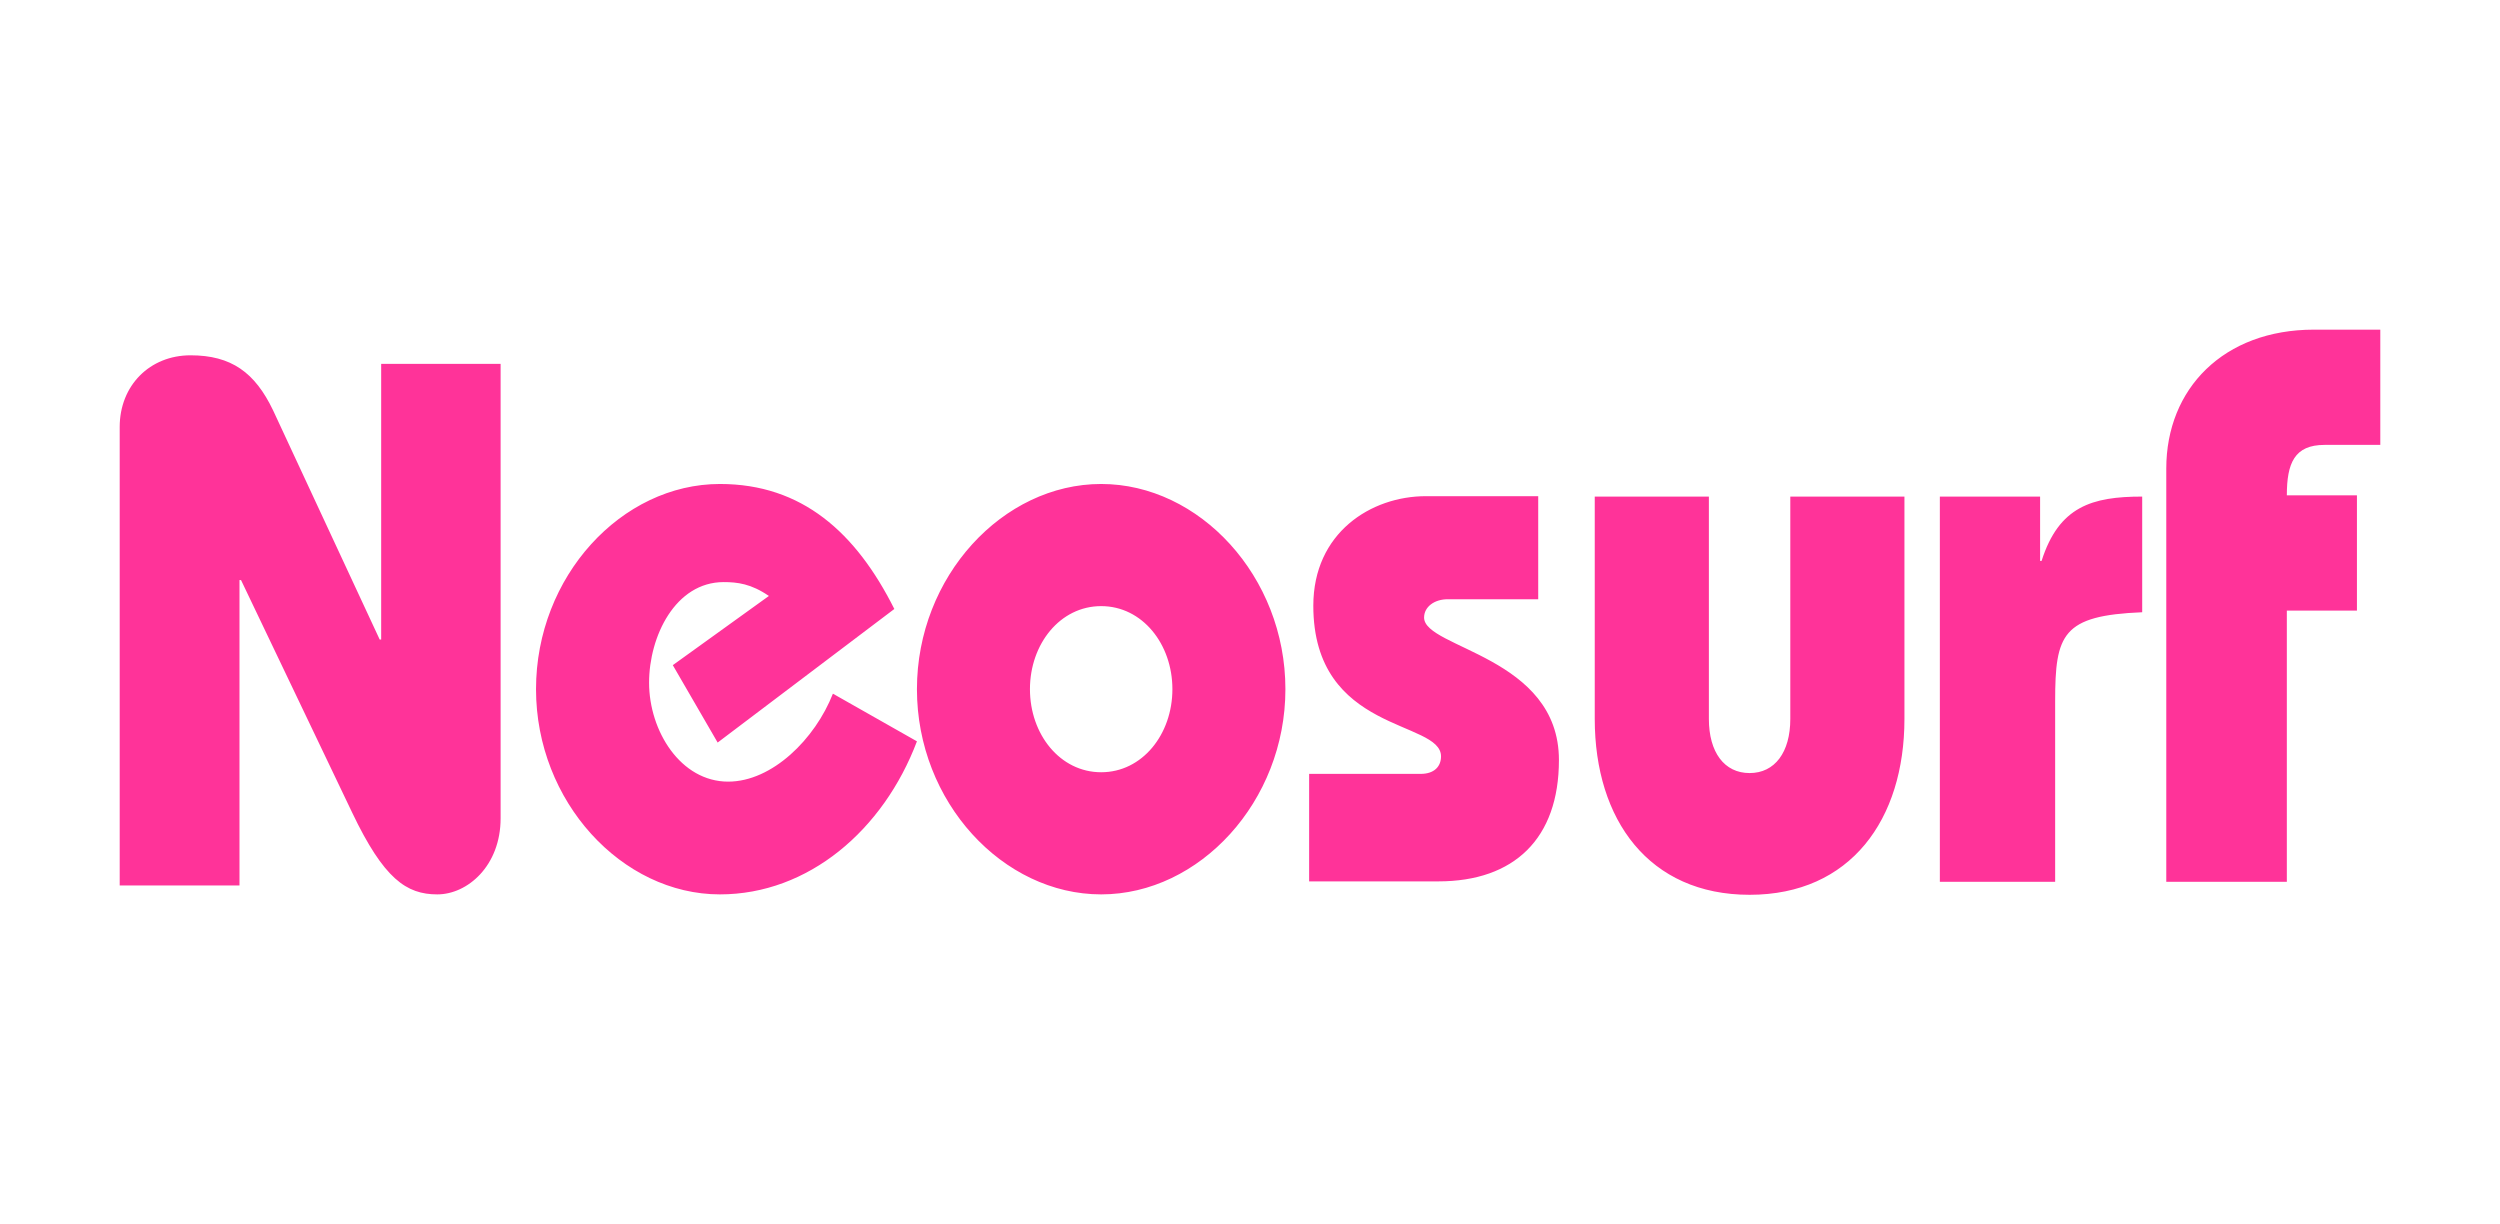 <svg xmlns="http://www.w3.org/2000/svg" width="49" height="24" viewBox="0 0 49 24" fill="none"><path d="M2.346 17.363V8.369C2.346 7.555 2.937 6.964 3.734 6.964C4.532 6.964 4.997 7.299 5.352 8.042L7.442 12.535H7.471V7.132H9.812V16.038C9.812 16.972 9.162 17.53 8.571 17.53C7.966 17.53 7.523 17.227 6.902 15.926L4.724 11.369H4.694V17.355H2.346V17.363ZM14.066 14.554L13.187 13.037L15.07 11.681C14.723 11.441 14.45 11.409 14.184 11.409C13.238 11.409 12.722 12.471 12.722 13.38C12.722 14.33 13.342 15.32 14.272 15.32C15.136 15.32 15.978 14.482 16.325 13.596L17.972 14.53C17.315 16.27 15.845 17.53 14.11 17.53C12.19 17.53 10.506 15.711 10.506 13.508C10.506 11.298 12.182 9.486 14.11 9.486C15.72 9.486 16.776 10.436 17.529 11.936L14.066 14.554ZM20.187 13.508C20.187 12.622 20.778 11.88 21.583 11.88C22.388 11.88 22.979 12.622 22.979 13.508C22.979 14.394 22.388 15.136 21.583 15.136C20.778 15.136 20.187 14.394 20.187 13.508ZM17.972 13.508C17.972 15.719 19.656 17.53 21.583 17.53C23.51 17.53 25.194 15.711 25.194 13.508C25.194 11.298 23.51 9.486 21.583 9.486C19.656 9.486 17.972 11.298 17.972 13.508ZM25.667 15.168H27.845C28.111 15.168 28.244 15.024 28.244 14.825C28.244 14.107 25.741 14.378 25.741 11.872C25.741 10.444 26.87 9.725 27.949 9.725H30.149V11.745H28.377C28.111 11.745 27.912 11.896 27.912 12.104C27.912 12.71 30.555 12.862 30.555 14.897C30.555 16.437 29.677 17.275 28.192 17.275H25.659V15.168H25.667ZM33.494 14.091C33.494 14.745 33.797 15.152 34.292 15.152C34.787 15.152 35.09 14.745 35.09 14.091V9.733H37.327V14.091C37.327 16.062 36.271 17.538 34.292 17.538C32.32 17.538 31.257 16.07 31.257 14.091V9.733H33.494V14.091ZM39.986 10.994H40.015C40.355 9.925 41.005 9.733 41.987 9.733V12C40.421 12.064 40.281 12.431 40.281 13.74V17.283H38.021V9.733H39.986V10.994ZM42.459 17.283V9.183C42.459 7.619 43.582 6.461 45.354 6.461H46.654V8.72H45.561C44.97 8.72 44.822 9.079 44.822 9.709H46.196V11.968H44.822V17.283H42.459Z" fill="#FF3399"></path></svg>